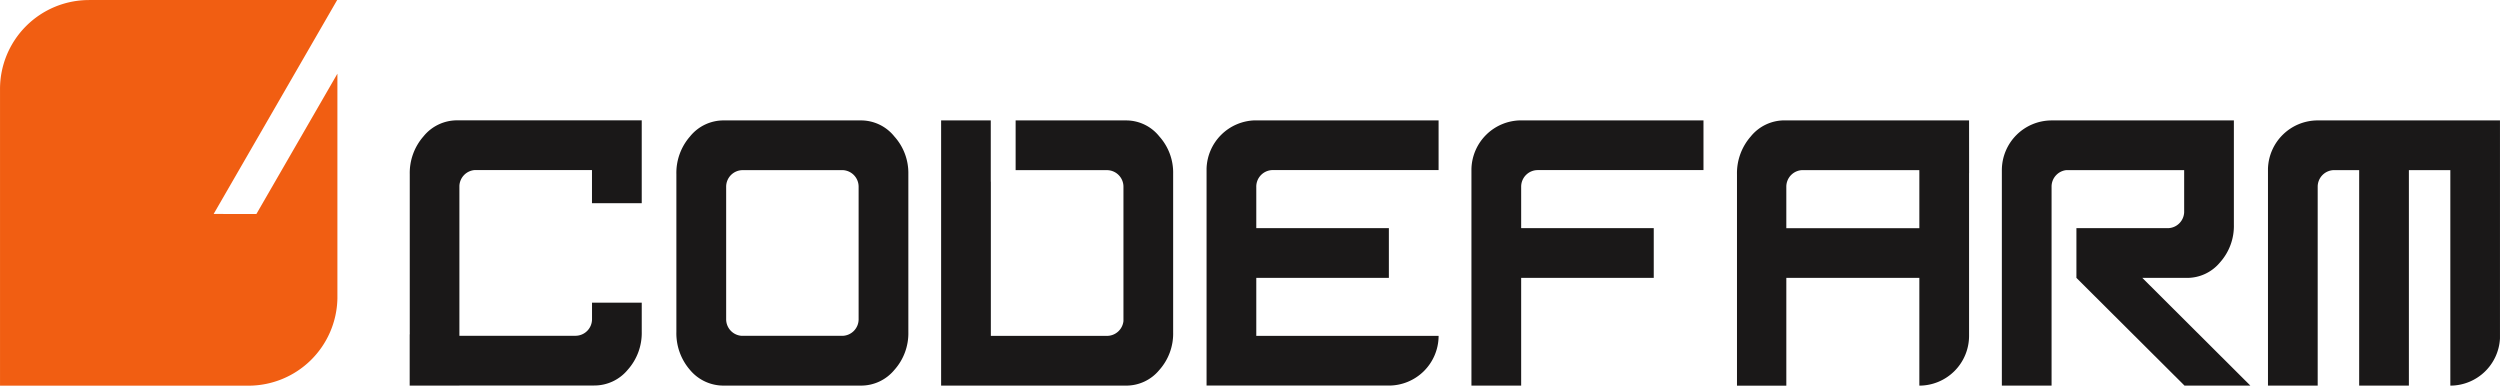 <svg xmlns="http://www.w3.org/2000/svg" width="286.603" height="44.214" viewBox="0 0 286.603 44.214"><defs><style>.a{fill:#f15e12;}.b{fill:#1a1818;}</style></defs><path class="a" d="M309.726,288.912l-4.9-.005,14.161-24.528H290.518v.005a10.2,10.2,0,0,0-10.183,10.184h0v34.025h28.5a10.2,10.2,0,0,0,10.178-9.978V272.827Z" transform="translate(-280.333 -264.379)"/><g transform="translate(46.967 13.796)"><path class="b" d="M466.477,275.437h-5.435l-.089,0H445.347a4.961,4.961,0,0,0-3.9,1.849,6.384,6.384,0,0,0-1.576,4.351v24.213h5.657V293.491h15.249v12.354a5.71,5.71,0,0,0,5.7-5.7h0V281.634c0-.051,0-.1,0-.154h.005Zm-5.7,6.044v6.313H445.527v-4.757h0a1.9,1.9,0,0,1,1.88-1.9h13.368Z" transform="translate(-287.708 -275.432)"/><path class="b" d="M344.564,284.932v-3.319c0-.1,0-.194,0-.288h0v-5.893H323.43a4.948,4.948,0,0,0-3.888,1.842,6.365,6.365,0,0,0-1.572,4.337v18.043c0,.1,0,.2.006.3h-.015v5.891h5.7v-.015h15.445a4.959,4.959,0,0,0,3.846-1.794,6.332,6.332,0,0,0,1.613-4.385v-3.32h-5.7v1.91a1.9,1.9,0,0,1-1.885,1.889H323.661V282.947a1.9,1.9,0,0,1,1.777-1.816H338.86v3.8Z" transform="translate(-317.962 -275.432)"/><path class="b" d="M396.852,283.034a1.9,1.9,0,0,1,1.812-1.9h19.088v-5.7H396.725a5.7,5.7,0,0,0-5.572,5.516v24.887h20.9a5.709,5.709,0,0,0,5.7-5.584v-.116h-20.9v-6.65h15.2v-5.7h-15.2v-4.758Z" transform="translate(-299.798 -275.431)"/><path class="b" d="M423.06,281.135h19.023v-5.7H421.151a5.709,5.709,0,0,0-5.669,5.577v24.826h5.7V293.49h15.2v-5.7h-15.2v-4.762A1.9,1.9,0,0,1,423.06,281.135Z" transform="translate(-293.761 -275.431)"/><path class="b" d="M367.444,277.278a4.9,4.9,0,0,0-3.837-1.839H347.9a4.93,4.93,0,0,0-3.877,1.837,6.34,6.34,0,0,0-1.566,4.324v18.078a6.405,6.405,0,0,0,1.566,4.371,4.983,4.983,0,0,0,3.877,1.79h15.707a4.943,4.943,0,0,0,3.833-1.789,6.3,6.3,0,0,0,1.61-4.372V281.6A6.247,6.247,0,0,0,367.444,277.278Zm-17.376,3.858,11.381,0a1.9,1.9,0,0,1,1.9,1.895v15.254a1.9,1.9,0,0,1-1.85,1.849H349.951a1.9,1.9,0,0,1-1.787-1.895h0l0-15.2h0a1.9,1.9,0,0,1,1.9-1.9Z" transform="translate(-311.883 -275.43)"/><path class="b" d="M391.779,277.264a4.855,4.855,0,0,0-3.806-1.824H375.315v5.7l10.461,0a1.9,1.9,0,0,1,1.9,1.874v15.425a1.9,1.9,0,0,1-1.89,1.7l-13.312,0V282.46h-.009v-7.02h-5.692v30.4h21.2a4.9,4.9,0,0,0,3.8-1.774,6.258,6.258,0,0,0,1.6-4.336V281.551A6.2,6.2,0,0,0,391.779,277.264Z" transform="translate(-305.849 -275.43)"/><path class="b" d="M480.305,293.493h5.1a4.9,4.9,0,0,0,3.8-1.771,6.253,6.253,0,0,0,1.594-4.329V275.436H475.01v.005H469.9v0a5.709,5.709,0,0,0-5.7,5.7h0v24.7h5.7V293.493h0v-5.7h0v-4.832a1.9,1.9,0,0,1,1.7-1.824h13.5v4.828a1.9,1.9,0,0,1-1.857,1.827H472.748v5.7l12.394,12.352h7.549Z" transform="translate(-281.672 -275.431)"/><path class="b" d="M503.815,275.439H494.34a5.709,5.709,0,0,0-5.7,5.527v24.876h5.7V283.037h0a1.9,1.9,0,0,1,1.9-1.9h2.855v24.706h5.7l0-22.806v-1.9h4.752v24.706h.071a5.708,5.708,0,0,0,5.619-5.4V275.436Z" transform="translate(-275.604 -275.431)"/></g></svg>
